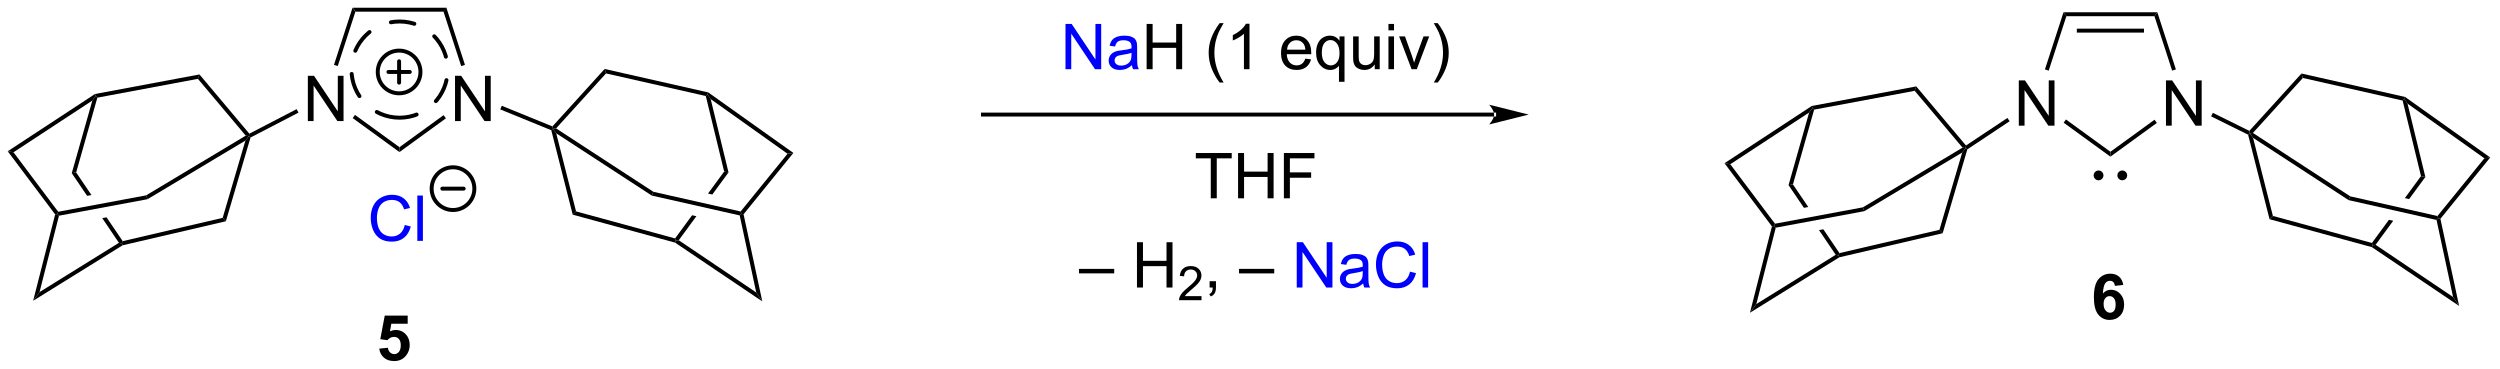 <?xml version="1.0" encoding="UTF-8"?>
<!DOCTYPE svg PUBLIC '-//W3C//DTD SVG 1.0//EN'
          'http://www.w3.org/TR/2001/REC-SVG-20010904/DTD/svg10.dtd'>
<svg stroke-dasharray="none" shape-rendering="auto" xmlns="http://www.w3.org/2000/svg" font-family="'Dialog'" text-rendering="auto" width="867" fill-opacity="1" color-interpolation="auto" color-rendering="auto" preserveAspectRatio="xMidYMid meet" font-size="12px" viewBox="0 0 867 128" fill="black" xmlns:xlink="http://www.w3.org/1999/xlink" stroke="black" image-rendering="auto" stroke-miterlimit="10" stroke-linecap="square" stroke-linejoin="miter" font-style="normal" stroke-width="1" height="128" stroke-dashoffset="0" font-weight="normal" stroke-opacity="1"
><!--Generated by the Batik Graphics2D SVG Generator--><defs id="genericDefs"
  /><g
  ><defs id="defs1"
    ><clipPath clipPathUnits="userSpaceOnUse" id="clipPath1"
      ><path d="M0.633 0.633 L325.477 0.633 L325.477 48.589 L0.633 48.589 L0.633 0.633 Z"
      /></clipPath
      ><clipPath clipPathUnits="userSpaceOnUse" id="clipPath2"
      ><path d="M7.047 13.836 L7.047 60.459 L322.859 60.459 L322.859 13.836 Z"
      /></clipPath
    ></defs
    ><g transform="scale(2.667,2.667) translate(-0.633,-0.633) matrix(1.029,0,0,1.029,-6.616,-13.599)"
    ><path d="M51.983 15.309 L51.62 14.809 L63.483 14.809 L63.12 15.309 Z" stroke="none" clip-path="url(#clipPath2)"
    /></g
    ><g transform="matrix(2.743,0,0,2.743,-19.33,-37.952)"
    ><path d="M45.968 29.146 L45.968 23.419 L46.747 23.419 L49.755 27.914 L49.755 23.419 L50.481 23.419 L50.481 29.146 L49.703 29.146 L46.695 24.646 L46.695 29.146 L45.968 29.146 Z" stroke="none" clip-path="url(#clipPath2)"
    /></g
    ><g transform="matrix(2.743,0,0,2.743,-19.33,-37.952)"
    ><path d="M64.576 29.146 L64.576 23.419 L65.354 23.419 L68.362 27.914 L68.362 23.419 L69.089 23.419 L69.089 29.146 L68.31 29.146 L65.302 24.646 L65.302 29.146 L64.576 29.146 Z" stroke="none" clip-path="url(#clipPath2)"
    /></g
    ><g transform="matrix(2.743,0,0,2.743,-19.33,-37.952)"
    ><path d="M51.62 14.809 L51.983 15.309 L49.748 22.189 L49.272 22.034 Z" stroke="none" clip-path="url(#clipPath2)"
    /></g
    ><g transform="matrix(2.743,0,0,2.743,-19.33,-37.952)"
    ><path d="M51.637 28.767 L51.931 28.363 L57.551 32.446 L57.551 33.064 Z" stroke="none" clip-path="url(#clipPath2)"
    /></g
    ><g transform="matrix(2.743,0,0,2.743,-19.33,-37.952)"
    ><path d="M57.551 33.064 L57.551 32.446 L63.129 28.394 L63.423 28.798 Z" stroke="none" clip-path="url(#clipPath2)"
    /></g
    ><g transform="matrix(2.743,0,0,2.743,-19.33,-37.952)"
    ><path d="M65.831 22.034 L65.355 22.189 L63.12 15.309 L63.483 14.809 Z" stroke="none" clip-path="url(#clipPath2)"
    /></g
    ><g stroke-miterlimit="3" stroke-dasharray="3" stroke-width="0.5" transform="matrix(2.743,0,0,2.743,-19.33,-37.952)" stroke-linecap="round" stroke-linejoin="round"
    ><path fill="none" d="M57.566 28.717 C54.207 28.717 51.484 25.994 51.484 22.635 C51.484 19.276 54.207 16.553 57.566 16.553 C60.925 16.553 63.648 19.276 63.648 22.635 C63.648 25.994 60.925 28.717 57.566 28.717" clip-path="url(#clipPath2)"
    /></g
    ><g stroke-width="0.5" transform="matrix(2.743,0,0,2.743,-19.33,-37.952)" stroke-linejoin="round" stroke-linecap="round"
    ><path fill="none" d="M57.506 25.634 C56.015 25.634 54.806 24.425 54.806 22.934 C54.806 21.443 56.015 20.234 57.506 20.234 C58.997 20.234 60.206 21.443 60.206 22.934 C60.206 24.425 58.997 25.634 57.506 25.634 M56.156 22.934 L58.856 22.934 M57.506 21.584 L57.506 24.284" clip-path="url(#clipPath2)"
    /></g
    ><g transform="matrix(2.743,0,0,2.743,-19.33,-37.952)"
    ><path d="M22.085 44.535 L22.445 44.612 L22.544 44.851 L11.239 51.863 L12.046 50.763 Z" stroke="none" clip-path="url(#clipPath2)"
    /></g
    ><g transform="matrix(2.743,0,0,2.743,-19.33,-37.952)"
    ><path d="M12.046 50.763 L11.239 51.863 L14.02 40.943 L14.297 40.887 L14.504 41.108 Z" stroke="none" clip-path="url(#clipPath2)"
    /></g
    ><g transform="matrix(2.743,0,0,2.743,-19.33,-37.952)"
    ><path d="M14.406 40.607 L14.297 40.887 L14.02 40.943 L8.02 32.96 L8.754 33.088 Z" stroke="none" clip-path="url(#clipPath2)"
    /></g
    ><g transform="matrix(2.743,0,0,2.743,-19.33,-37.952)"
    ><path d="M8.754 33.088 L8.02 32.96 L19.057 25.721 L19.154 25.962 L18.722 26.55 Z" stroke="none" clip-path="url(#clipPath2)"
    /></g
    ><g transform="matrix(2.743,0,0,2.743,-19.33,-37.952)"
    ><path d="M18.722 26.55 L19.154 25.962 L19.356 26.184 L16.676 35.639 L16.12 35.729 Z" stroke="none" clip-path="url(#clipPath2)"
    /></g
    ><g transform="matrix(2.743,0,0,2.743,-19.33,-37.952)"
    ><path d="M16.676 35.639 L16.12 35.729 L18.064 38.599 L18.064 38.599 L18.611 38.497 L18.611 38.497 L16.676 35.639 ZM20.519 41.313 L19.971 41.415 L19.971 41.415 L22.085 44.535 L22.445 44.612 L22.558 44.324 L20.519 41.313 Z" stroke="none" clip-path="url(#clipPath2)"
    /></g
    ><g transform="matrix(2.743,0,0,2.743,-19.33,-37.952)"
    ><path d="M14.504 41.108 L14.297 40.887 L14.406 40.607 L25.519 38.535 L25.703 39.02 Z" stroke="none" clip-path="url(#clipPath2)"
    /></g
    ><g transform="matrix(2.743,0,0,2.743,-19.33,-37.952)"
    ><path d="M22.544 44.851 L22.445 44.612 L22.558 44.324 L35.199 41.379 L35.604 41.809 Z" stroke="none" clip-path="url(#clipPath2)"
    /></g
    ><g transform="matrix(2.743,0,0,2.743,-19.33,-37.952)"
    ><path d="M19.356 26.184 L19.154 25.962 L19.057 25.721 L32.267 23.248 L32.068 23.804 Z" stroke="none" clip-path="url(#clipPath2)"
    /></g
    ><g transform="matrix(2.743,0,0,2.743,-19.33,-37.952)"
    ><path d="M25.703 39.02 L25.519 38.535 L38.116 30.988 L38.504 31.053 L38.075 31.608 Z" stroke="none" clip-path="url(#clipPath2)"
    /></g
    ><g transform="matrix(2.743,0,0,2.743,-19.33,-37.952)"
    ><path d="M32.068 23.804 L32.267 23.248 L38.571 30.737 L38.504 31.053 L38.116 30.988 Z" stroke="none" clip-path="url(#clipPath2)"
    /></g
    ><g transform="matrix(2.743,0,0,2.743,-19.33,-37.952)"
    ><path d="M35.604 41.809 L35.199 41.379 L38.075 31.608 L38.504 31.053 L38.72 31.223 Z" stroke="none" clip-path="url(#clipPath2)"
    /></g
    ><g transform="matrix(2.743,0,0,2.743,-19.33,-37.952)"
    ><path d="M44.553 27.632 L44.783 28.075 L38.72 31.223 L38.504 31.053 L38.571 30.737 Z" stroke="none" clip-path="url(#clipPath2)"
    /></g
    ><g transform="matrix(2.743,0,0,2.743,-19.33,-37.952)"
    ><path d="M92.392 44.509 L92.499 44.274 L92.862 44.211 L102.659 50.812 L103.424 51.942 Z" stroke="none" clip-path="url(#clipPath2)"
    /></g
    ><g transform="matrix(2.743,0,0,2.743,-19.33,-37.952)"
    ><path d="M103.424 51.942 L102.659 50.812 L100.567 41.071 L100.782 40.858 L101.057 40.924 Z" stroke="none" clip-path="url(#clipPath2)"
    /></g
    ><g transform="matrix(2.743,0,0,2.743,-19.33,-37.952)"
    ><path d="M101.057 40.924 L100.782 40.858 L100.684 40.575 L106.615 33.274 L107.354 33.173 Z" stroke="none" clip-path="url(#clipPath2)"
    /></g
    ><g transform="matrix(2.743,0,0,2.743,-19.33,-37.952)"
    ><path d="M107.354 33.173 L106.615 33.274 L96.9 26.365 L96.491 25.761 L96.597 25.524 Z" stroke="none" clip-path="url(#clipPath2)"
    /></g
    ><g transform="matrix(2.743,0,0,2.743,-19.33,-37.952)"
    ><path d="M96.281 25.975 L96.491 25.761 L96.9 26.365 L99.154 35.635 L98.602 35.525 Z" stroke="none" clip-path="url(#clipPath2)"
    /></g
    ><g transform="matrix(2.743,0,0,2.743,-19.33,-37.952)"
    ><path d="M98.602 35.525 L96.561 38.307 L96.561 38.307 L97.104 38.43 L97.104 38.43 L99.154 35.635 L98.602 35.525 ZM94.549 41.05 L92.398 43.982 L92.499 44.274 L92.862 44.211 L95.092 41.172 L94.549 41.05 Z" stroke="none" clip-path="url(#clipPath2)"
    /></g
    ><g transform="matrix(2.743,0,0,2.743,-19.33,-37.952)"
    ><path d="M100.684 40.575 L100.782 40.858 L100.567 41.071 L89.455 38.563 L89.656 38.086 Z" stroke="none" clip-path="url(#clipPath2)"
    /></g
    ><g transform="matrix(2.743,0,0,2.743,-19.33,-37.952)"
    ><path d="M92.398 43.982 L92.499 44.274 L92.392 44.509 L79.455 40.976 L79.876 40.562 Z" stroke="none" clip-path="url(#clipPath2)"
    /></g
    ><g transform="matrix(2.743,0,0,2.743,-19.33,-37.952)"
    ><path d="M96.597 25.524 L96.491 25.761 L96.281 25.975 L83.667 23.118 L83.49 22.555 Z" stroke="none" clip-path="url(#clipPath2)"
    /></g
    ><g transform="matrix(2.743,0,0,2.743,-19.33,-37.952)"
    ><path d="M89.656 38.086 L89.455 38.563 L77.371 30.69 L76.963 30.12 L77.353 30.069 Z" stroke="none" clip-path="url(#clipPath2)"
    /></g
    ><g transform="matrix(2.743,0,0,2.743,-19.33,-37.952)"
    ><path d="M83.49 22.555 L83.667 23.118 L77.353 30.069 L76.963 30.12 L76.89 29.82 Z" stroke="none" clip-path="url(#clipPath2)"
    /></g
    ><g transform="matrix(2.743,0,0,2.743,-19.33,-37.952)"
    ><path d="M79.876 40.562 L79.455 40.976 L76.746 30.301 L76.963 30.12 L77.371 30.69 Z" stroke="none" clip-path="url(#clipPath2)"
    /></g
    ><g transform="matrix(2.743,0,0,2.743,-19.33,-37.952)"
    ><path d="M70.297 27.67 L70.486 27.207 L76.89 29.82 L76.963 30.12 L76.746 30.301 Z" stroke="none" clip-path="url(#clipPath2)"
    /></g
    ><g transform="matrix(2.743,0,0,2.743,-19.33,-37.952)"
    ><path d="M268.3 15.887 L267.937 15.387 L279.8 15.387 L279.437 15.887 ZM269.623 17.957 L278.115 17.957 L278.115 17.457 L269.623 17.457 Z" stroke="none" clip-path="url(#clipPath2)"
    /></g
    ><g transform="matrix(2.743,0,0,2.743,-19.33,-37.952)"
    ><path d="M262.286 29.725 L262.286 23.998 L263.064 23.998 L266.072 28.493 L266.072 23.998 L266.799 23.998 L266.799 29.725 L266.02 29.725 L263.012 25.225 L263.012 29.725 L262.286 29.725 Z" stroke="none" clip-path="url(#clipPath2)"
    /></g
    ><g transform="matrix(2.743,0,0,2.743,-19.33,-37.952)"
    ><path d="M280.893 29.725 L280.893 23.998 L281.672 23.998 L284.68 28.493 L284.68 23.998 L285.406 23.998 L285.406 29.725 L284.628 29.725 L281.62 25.225 L281.62 29.725 L280.893 29.725 Z" stroke="none" clip-path="url(#clipPath2)"
    /></g
    ><g transform="matrix(2.743,0,0,2.743,-19.33,-37.952)"
    ><path d="M267.937 15.387 L268.3 15.887 L266.065 22.767 L265.589 22.613 Z" stroke="none" clip-path="url(#clipPath2)"
    /></g
    ><g transform="matrix(2.743,0,0,2.743,-19.33,-37.952)"
    ><path d="M267.954 29.346 L268.248 28.942 L273.869 33.025 L273.869 33.643 Z" stroke="none" clip-path="url(#clipPath2)"
    /></g
    ><g transform="matrix(2.743,0,0,2.743,-19.33,-37.952)"
    ><path d="M273.869 33.643 L273.869 33.025 L279.446 28.973 L279.74 29.377 Z" stroke="none" clip-path="url(#clipPath2)"
    /></g
    ><g transform="matrix(2.743,0,0,2.743,-19.33,-37.952)"
    ><path d="M282.148 22.613 L281.673 22.767 L279.437 15.887 L279.8 15.387 Z" stroke="none" clip-path="url(#clipPath2)"
    /></g
    ><g transform="matrix(2.743,0,0,2.743,-19.33,-37.952)"
    ><path d="M239.139 46.049 L239.5 46.126 L239.598 46.365 L228.294 53.377 L229.101 52.276 Z" stroke="none" clip-path="url(#clipPath2)"
    /></g
    ><g transform="matrix(2.743,0,0,2.743,-19.33,-37.952)"
    ><path d="M229.101 52.276 L228.294 53.377 L231.074 42.456 L231.352 42.4 L231.559 42.621 Z" stroke="none" clip-path="url(#clipPath2)"
    /></g
    ><g transform="matrix(2.743,0,0,2.743,-19.33,-37.952)"
    ><path d="M231.461 42.12 L231.352 42.4 L231.074 42.456 L225.074 34.473 L225.809 34.601 Z" stroke="none" clip-path="url(#clipPath2)"
    /></g
    ><g transform="matrix(2.743,0,0,2.743,-19.33,-37.952)"
    ><path d="M225.809 34.601 L225.074 34.473 L236.111 27.234 L236.208 27.476 L235.776 28.064 Z" stroke="none" clip-path="url(#clipPath2)"
    /></g
    ><g transform="matrix(2.743,0,0,2.743,-19.33,-37.952)"
    ><path d="M235.776 28.064 L236.208 27.476 L236.411 27.697 L233.731 37.153 L233.175 37.242 Z" stroke="none" clip-path="url(#clipPath2)"
    /></g
    ><g transform="matrix(2.743,0,0,2.743,-19.33,-37.952)"
    ><path d="M233.731 37.153 L233.175 37.242 L235.119 40.112 L235.119 40.112 L235.666 40.01 L233.731 37.153 ZM237.573 42.826 L237.026 42.928 L239.139 46.049 L239.5 46.126 L239.612 45.837 L237.573 42.826 Z" stroke="none" clip-path="url(#clipPath2)"
    /></g
    ><g transform="matrix(2.743,0,0,2.743,-19.33,-37.952)"
    ><path d="M231.559 42.621 L231.352 42.4 L231.461 42.12 L242.574 40.049 L242.757 40.533 Z" stroke="none" clip-path="url(#clipPath2)"
    /></g
    ><g transform="matrix(2.743,0,0,2.743,-19.33,-37.952)"
    ><path d="M239.598 46.365 L239.5 46.126 L239.612 45.837 L252.253 42.892 L252.659 43.322 Z" stroke="none" clip-path="url(#clipPath2)"
    /></g
    ><g transform="matrix(2.743,0,0,2.743,-19.33,-37.952)"
    ><path d="M236.411 27.697 L236.208 27.476 L236.111 27.234 L249.321 24.761 L249.123 25.318 Z" stroke="none" clip-path="url(#clipPath2)"
    /></g
    ><g transform="matrix(2.743,0,0,2.743,-19.33,-37.952)"
    ><path d="M242.757 40.533 L242.574 40.049 L255.17 32.502 L255.559 32.567 L255.129 33.121 Z" stroke="none" clip-path="url(#clipPath2)"
    /></g
    ><g transform="matrix(2.743,0,0,2.743,-19.33,-37.952)"
    ><path d="M249.123 25.318 L249.321 24.761 L255.61 32.232 L255.559 32.567 L255.17 32.502 Z" stroke="none" clip-path="url(#clipPath2)"
    /></g
    ><g transform="matrix(2.743,0,0,2.743,-19.33,-37.952)"
    ><path d="M252.659 43.322 L252.253 42.892 L255.129 33.121 L255.559 32.567 L255.779 32.72 Z" stroke="none" clip-path="url(#clipPath2)"
    /></g
    ><g transform="matrix(2.743,0,0,2.743,-19.33,-37.952)"
    ><path d="M260.847 28.748 L261.124 29.164 L255.779 32.72 L255.559 32.567 L255.61 32.232 Z" stroke="none" clip-path="url(#clipPath2)"
    /></g
    ><g transform="matrix(2.743,0,0,2.743,-19.33,-37.952)"
    ><path d="M306.925 45.084 L307.033 44.849 L307.395 44.786 L317.192 51.386 L317.957 52.517 Z" stroke="none" clip-path="url(#clipPath2)"
    /></g
    ><g transform="matrix(2.743,0,0,2.743,-19.33,-37.952)"
    ><path d="M317.957 52.517 L317.192 51.386 L315.1 41.646 L315.315 41.433 L315.59 41.499 Z" stroke="none" clip-path="url(#clipPath2)"
    /></g
    ><g transform="matrix(2.743,0,0,2.743,-19.33,-37.952)"
    ><path d="M315.59 41.499 L315.315 41.433 L315.217 41.15 L321.148 33.849 L321.887 33.748 Z" stroke="none" clip-path="url(#clipPath2)"
    /></g
    ><g transform="matrix(2.743,0,0,2.743,-19.33,-37.952)"
    ><path d="M321.887 33.748 L321.148 33.849 L311.434 26.94 L311.024 26.336 L311.13 26.098 Z" stroke="none" clip-path="url(#clipPath2)"
    /></g
    ><g transform="matrix(2.743,0,0,2.743,-19.33,-37.952)"
    ><path d="M310.814 26.55 L311.024 26.336 L311.434 26.94 L313.687 36.21 L313.135 36.1 Z" stroke="none" clip-path="url(#clipPath2)"
    /></g
    ><g transform="matrix(2.743,0,0,2.743,-19.33,-37.952)"
    ><path d="M313.135 36.1 L311.094 38.882 L311.094 38.882 L311.637 39.005 L313.687 36.21 L313.135 36.1 ZM309.082 41.624 L306.931 44.557 L307.033 44.849 L307.395 44.786 L309.625 41.747 L309.082 41.624 Z" stroke="none" clip-path="url(#clipPath2)"
    /></g
    ><g transform="matrix(2.743,0,0,2.743,-19.33,-37.952)"
    ><path d="M315.217 41.15 L315.315 41.433 L315.1 41.646 L303.988 39.138 L304.19 38.66 Z" stroke="none" clip-path="url(#clipPath2)"
    /></g
    ><g transform="matrix(2.743,0,0,2.743,-19.33,-37.952)"
    ><path d="M306.931 44.557 L307.033 44.849 L306.925 45.084 L293.988 41.551 L294.41 41.137 Z" stroke="none" clip-path="url(#clipPath2)"
    /></g
    ><g transform="matrix(2.743,0,0,2.743,-19.33,-37.952)"
    ><path d="M311.13 26.098 L311.024 26.336 L310.814 26.55 L298.2 23.693 L298.023 23.13 Z" stroke="none" clip-path="url(#clipPath2)"
    /></g
    ><g transform="matrix(2.743,0,0,2.743,-19.33,-37.952)"
    ><path d="M304.19 38.66 L303.988 39.138 L291.904 31.265 L291.496 30.694 L291.886 30.644 Z" stroke="none" clip-path="url(#clipPath2)"
    /></g
    ><g transform="matrix(2.743,0,0,2.743,-19.33,-37.952)"
    ><path d="M298.023 23.13 L298.2 23.693 L291.886 30.644 L291.496 30.694 L291.433 30.384 Z" stroke="none" clip-path="url(#clipPath2)"
    /></g
    ><g transform="matrix(2.743,0,0,2.743,-19.33,-37.952)"
    ><path d="M294.41 41.137 L293.988 41.551 L291.276 30.864 L291.496 30.694 L291.904 31.265 Z" stroke="none" clip-path="url(#clipPath2)"
    /></g
    ><g transform="matrix(2.743,0,0,2.743,-19.33,-37.952)"
    ><path d="M286.598 28.549 L286.82 28.101 L291.433 30.384 L291.496 30.694 L291.276 30.864 Z" stroke="none" clip-path="url(#clipPath2)"
    /></g
    ><g fill="blue" transform="matrix(2.743,0,0,2.743,-19.33,-37.952)" stroke="blue"
    ><path d="M58.223 42.28 L58.981 42.47 Q58.744 43.405 58.124 43.897 Q57.505 44.386 56.611 44.386 Q55.684 44.386 55.103 44.009 Q54.525 43.631 54.221 42.918 Q53.919 42.202 53.919 41.381 Q53.919 40.485 54.26 39.821 Q54.603 39.155 55.234 38.808 Q55.864 38.462 56.622 38.462 Q57.481 38.462 58.067 38.9 Q58.653 39.337 58.885 40.131 L58.137 40.306 Q57.939 39.681 57.559 39.397 Q57.182 39.11 56.606 39.11 Q55.947 39.11 55.502 39.428 Q55.059 39.743 54.88 40.277 Q54.7 40.811 54.7 41.376 Q54.7 42.108 54.913 42.652 Q55.127 43.196 55.575 43.467 Q56.025 43.735 56.549 43.735 Q57.184 43.735 57.624 43.368 Q58.067 43.001 58.223 42.28 ZM59.81 44.288 L59.81 38.561 L60.514 38.561 L60.514 44.288 L59.81 44.288 Z" stroke="none" clip-path="url(#clipPath2)"
    /></g
    ><g transform="matrix(2.743,0,0,2.743,-19.33,-37.952)"
    ><path d="M275.369 36.385 C275.162 36.385 274.994 36.217 274.994 36.01 C274.994 35.803 275.162 35.635 275.369 35.635 C275.576 35.635 275.744 35.803 275.744 36.01 C275.744 36.217 275.576 36.385 275.369 36.385" stroke="none" clip-path="url(#clipPath2)"
    /></g
    ><g stroke-width="0.5" transform="matrix(2.743,0,0,2.743,-19.33,-37.952)" stroke-linejoin="round" stroke-linecap="round"
    ><path fill="none" d="M275.369 36.385 C275.162 36.385 274.994 36.217 274.994 36.01 C274.994 35.803 275.162 35.635 275.369 35.635 C275.576 35.635 275.744 35.803 275.744 36.01 C275.744 36.217 275.576 36.385 275.369 36.385" clip-path="url(#clipPath2)"
    /></g
    ><g transform="matrix(2.743,0,0,2.743,-19.33,-37.952)"
    ><path d="M272.369 36.385 C272.162 36.385 271.994 36.217 271.994 36.01 C271.994 35.803 272.162 35.635 272.369 35.635 C272.576 35.635 272.744 35.803 272.744 36.01 C272.744 36.217 272.576 36.385 272.369 36.385" stroke="none" clip-path="url(#clipPath2)"
    /></g
    ><g stroke-width="0.5" transform="matrix(2.743,0,0,2.743,-19.33,-37.952)" stroke-linejoin="round" stroke-linecap="round"
    ><path fill="none" d="M272.369 36.385 C272.162 36.385 271.994 36.217 271.994 36.01 C271.994 35.803 272.162 35.635 272.369 35.635 C272.576 35.635 272.744 35.803 272.744 36.01 C272.744 36.217 272.576 36.385 272.369 36.385" clip-path="url(#clipPath2)"
    /></g
    ><g stroke-width="0.5" transform="matrix(2.743,0,0,2.743,-19.33,-37.952)" stroke-linejoin="round" stroke-linecap="round"
    ><path fill="none" d="M64.32 40.388 C62.829 40.388 61.62 39.179 61.62 37.688 C61.62 36.196 62.829 34.987 64.32 34.987 C65.811 34.987 67.02 36.196 67.02 37.688 C67.02 39.179 65.811 40.388 64.32 40.388 M62.97 37.688 L65.67 37.688" clip-path="url(#clipPath2)"
    /></g
    ><g transform="matrix(2.743,0,0,2.743,-19.33,-37.952)"
    ><path d="M195.95 28.573 L195.95 28.573 L131.325 28.573 L131.075 28.573 L131.075 28.073 L131.325 28.073 L195.95 28.073 L196.2 28.073 L196.2 28.573 ZM200.325 28.323 L195.325 27.073 C195.325 27.073 195.95 27.776 195.95 28.323 C195.95 28.87 195.325 29.573 195.325 29.573 Z" stroke="none" clip-path="url(#clipPath2)"
    /></g
    ><g fill="blue" transform="matrix(2.743,0,0,2.743,-19.33,-37.952)" stroke="blue"
    ><path d="M141.759 22.587 L141.759 16.861 L142.537 16.861 L145.545 21.356 L145.545 16.861 L146.272 16.861 L146.272 22.587 L145.493 22.587 L142.485 18.087 L142.485 22.587 L141.759 22.587 ZM150.161 22.075 Q149.77 22.408 149.408 22.546 Q149.049 22.681 148.635 22.681 Q147.95 22.681 147.583 22.348 Q147.216 22.012 147.216 21.494 Q147.216 21.189 147.354 20.936 Q147.494 20.684 147.718 20.533 Q147.942 20.379 148.223 20.301 Q148.432 20.246 148.848 20.197 Q149.7 20.095 150.104 19.955 Q150.106 19.809 150.106 19.77 Q150.106 19.34 149.908 19.166 Q149.637 18.926 149.106 18.926 Q148.611 18.926 148.375 19.101 Q148.137 19.275 148.025 19.715 L147.338 19.621 Q147.432 19.181 147.645 18.91 Q147.861 18.637 148.268 18.491 Q148.674 18.345 149.208 18.345 Q149.739 18.345 150.07 18.47 Q150.403 18.595 150.559 18.785 Q150.716 18.973 150.778 19.262 Q150.815 19.442 150.815 19.91 L150.815 20.848 Q150.815 21.83 150.859 22.09 Q150.903 22.348 151.036 22.587 L150.302 22.587 Q150.192 22.369 150.161 22.075 ZM150.104 20.504 Q149.721 20.66 148.955 20.77 Q148.52 20.832 148.341 20.91 Q148.161 20.988 148.062 21.14 Q147.966 21.291 147.966 21.473 Q147.966 21.754 148.179 21.942 Q148.393 22.129 148.802 22.129 Q149.208 22.129 149.523 21.952 Q149.841 21.775 149.989 21.465 Q150.104 21.228 150.104 20.762 L150.104 20.504 Z" stroke="none" clip-path="url(#clipPath2)"
    /></g
    ><g transform="matrix(2.743,0,0,2.743,-19.33,-37.952)"
    ><path d="M152.016 22.587 L152.016 16.861 L152.774 16.861 L152.774 19.212 L155.751 19.212 L155.751 16.861 L156.508 16.861 L156.508 22.587 L155.751 22.587 L155.751 19.887 L152.774 19.887 L152.774 22.587 L152.016 22.587 ZM161.248 24.272 Q160.665 23.538 160.261 22.554 Q159.86 21.567 159.86 20.512 Q159.86 19.582 160.162 18.731 Q160.514 17.744 161.248 16.762 L161.751 16.762 Q161.279 17.575 161.126 17.923 Q160.889 18.462 160.751 19.048 Q160.584 19.778 160.584 20.517 Q160.584 22.395 161.751 24.272 L161.248 24.272 ZM165.022 22.587 L164.318 22.587 L164.318 18.106 Q164.063 18.348 163.652 18.59 Q163.24 18.832 162.912 18.955 L162.912 18.275 Q163.501 17.996 163.941 17.603 Q164.383 17.207 164.568 16.837 L165.022 16.837 L165.022 22.587 ZM172.079 21.252 L172.805 21.34 Q172.633 21.978 172.167 22.33 Q171.704 22.681 170.982 22.681 Q170.071 22.681 169.537 22.121 Q169.006 21.559 169.006 20.548 Q169.006 19.502 169.545 18.923 Q170.084 18.345 170.943 18.345 Q171.774 18.345 172.3 18.913 Q172.829 19.478 172.829 20.504 Q172.829 20.567 172.826 20.692 L169.732 20.692 Q169.772 21.377 170.118 21.741 Q170.467 22.103 170.985 22.103 Q171.373 22.103 171.647 21.9 Q171.92 21.697 172.079 21.252 ZM169.772 20.113 L172.087 20.113 Q172.04 19.59 171.821 19.33 Q171.485 18.923 170.951 18.923 Q170.467 18.923 170.136 19.249 Q169.805 19.572 169.772 20.113 ZM176.333 24.179 L176.333 22.145 Q176.169 22.377 175.874 22.53 Q175.58 22.681 175.247 22.681 Q174.51 22.681 173.976 22.093 Q173.442 21.502 173.442 20.473 Q173.442 19.848 173.658 19.353 Q173.877 18.856 174.288 18.601 Q174.7 18.345 175.192 18.345 Q175.963 18.345 176.403 18.994 L176.403 18.439 L177.036 18.439 L177.036 24.179 L176.333 24.179 ZM174.166 20.502 Q174.166 21.301 174.502 21.702 Q174.838 22.103 175.307 22.103 Q175.755 22.103 176.077 21.723 Q176.403 21.34 176.403 20.564 Q176.403 19.736 176.062 19.319 Q175.721 18.9 175.26 18.9 Q174.802 18.9 174.484 19.288 Q174.166 19.676 174.166 20.502 ZM180.857 22.587 L180.857 21.978 Q180.373 22.681 179.54 22.681 Q179.173 22.681 178.855 22.541 Q178.537 22.4 178.381 22.186 Q178.227 21.973 178.165 21.666 Q178.123 21.457 178.123 21.009 L178.123 18.439 L178.826 18.439 L178.826 20.738 Q178.826 21.291 178.868 21.481 Q178.936 21.759 179.149 21.918 Q179.365 22.075 179.68 22.075 Q179.998 22.075 180.274 21.913 Q180.553 21.752 180.667 21.473 Q180.782 21.192 180.782 20.66 L180.782 18.439 L181.485 18.439 L181.485 22.587 L180.857 22.587 ZM182.59 17.668 L182.59 16.861 L183.294 16.861 L183.294 17.668 L182.59 17.668 ZM182.59 22.587 L182.59 18.439 L183.294 18.439 L183.294 22.587 L182.59 22.587 ZM185.516 22.587 L183.938 18.439 L184.68 18.439 L185.571 20.923 Q185.717 21.325 185.837 21.759 Q185.93 21.431 186.1 20.97 L187.022 18.439 L187.743 18.439 L186.173 22.587 L185.516 22.587 ZM188.826 24.272 L188.321 24.272 Q189.49 22.395 189.49 20.517 Q189.49 19.783 189.321 19.059 Q189.188 18.473 188.951 17.934 Q188.798 17.582 188.321 16.762 L188.826 16.762 Q189.561 17.744 189.912 18.731 Q190.212 19.582 190.212 20.512 Q190.212 21.567 189.808 22.554 Q189.404 23.538 188.826 24.272 Z" stroke="none" clip-path="url(#clipPath2)"
    /></g
    ><g transform="matrix(2.743,0,0,2.743,-19.33,-37.952)"
    ><path d="M160.125 38.908 L160.125 33.856 L158.237 33.856 L158.237 33.182 L162.776 33.182 L162.776 33.856 L160.883 33.856 L160.883 38.908 L160.125 38.908 ZM163.577 38.908 L163.577 33.182 L164.335 33.182 L164.335 35.533 L167.311 35.533 L167.311 33.182 L168.069 33.182 L168.069 38.908 L167.311 38.908 L167.311 36.208 L164.335 36.208 L164.335 38.908 L163.577 38.908 ZM169.37 38.908 L169.37 33.182 L173.234 33.182 L173.234 33.856 L170.128 33.856 L170.128 35.63 L172.815 35.63 L172.815 36.307 L170.128 36.307 L170.128 38.908 L169.37 38.908 Z" stroke="none" clip-path="url(#clipPath2)"
    /></g
    ><g transform="matrix(2.743,0,0,2.743,-19.33,-37.952)"
    ><path d="M143.467 48.398 L143.467 47.831 L147.918 47.831 L147.918 48.398 L143.467 48.398 ZM150.795 50.188 L150.795 44.461 L151.553 44.461 L151.553 46.812 L154.53 46.812 L154.53 44.461 L155.287 44.461 L155.287 50.188 L154.53 50.188 L154.53 47.487 L151.553 47.487 L151.553 50.188 L150.795 50.188 Z" stroke="none" clip-path="url(#clipPath2)"
    /></g
    ><g transform="matrix(2.743,0,0,2.743,-19.33,-37.952)"
    ><path d="M158.953 51.28 L158.953 51.788 L156.113 51.788 Q156.108 51.596 156.176 51.42 Q156.284 51.131 156.522 50.85 Q156.762 50.569 157.213 50.2 Q157.912 49.625 158.159 49.289 Q158.405 48.953 158.405 48.655 Q158.405 48.342 158.18 48.127 Q157.957 47.91 157.596 47.91 Q157.215 47.91 156.987 48.139 Q156.758 48.368 156.756 48.772 L156.213 48.717 Q156.27 48.11 156.633 47.793 Q156.996 47.475 157.608 47.475 Q158.227 47.475 158.586 47.819 Q158.947 48.16 158.947 48.666 Q158.947 48.924 158.842 49.174 Q158.737 49.422 158.49 49.698 Q158.246 49.973 157.678 50.453 Q157.203 50.852 157.069 50.995 Q156.934 51.137 156.846 51.28 L158.953 51.28 Z" stroke="none" clip-path="url(#clipPath2)"
    /></g
    ><g transform="matrix(2.743,0,0,2.743,-19.33,-37.952)"
    ><path d="M159.98 50.188 L159.98 49.385 L160.782 49.385 L160.782 50.188 Q160.782 50.63 160.626 50.901 Q160.469 51.172 160.128 51.32 L159.933 51.021 Q160.157 50.922 160.261 50.732 Q160.368 50.544 160.378 50.188 L159.98 50.188 ZM163.698 48.398 L163.698 47.831 L168.149 47.831 L168.149 48.398 L163.698 48.398 Z" stroke="none" clip-path="url(#clipPath2)"
    /></g
    ><g fill="blue" transform="matrix(2.743,0,0,2.743,-19.33,-37.952)" stroke="blue"
    ><path d="M170.995 50.188 L170.995 44.461 L171.774 44.461 L174.782 48.956 L174.782 44.461 L175.508 44.461 L175.508 50.188 L174.73 50.188 L171.722 45.688 L171.722 50.188 L170.995 50.188 ZM179.398 49.675 Q179.007 50.008 178.645 50.146 Q178.286 50.281 177.872 50.281 Q177.187 50.281 176.82 49.948 Q176.452 49.612 176.452 49.094 Q176.452 48.789 176.59 48.536 Q176.731 48.284 176.955 48.133 Q177.179 47.979 177.46 47.901 Q177.668 47.846 178.085 47.797 Q178.937 47.695 179.34 47.555 Q179.343 47.409 179.343 47.37 Q179.343 46.94 179.145 46.766 Q178.874 46.526 178.343 46.526 Q177.848 46.526 177.611 46.7 Q177.374 46.875 177.262 47.315 L176.575 47.221 Q176.668 46.781 176.882 46.51 Q177.098 46.237 177.505 46.091 Q177.911 45.945 178.445 45.945 Q178.976 45.945 179.307 46.07 Q179.64 46.195 179.796 46.385 Q179.952 46.573 180.015 46.862 Q180.051 47.042 180.051 47.51 L180.051 48.448 Q180.051 49.43 180.096 49.69 Q180.14 49.948 180.273 50.188 L179.538 50.188 Q179.429 49.969 179.398 49.675 ZM179.34 48.104 Q178.958 48.26 178.192 48.37 Q177.757 48.432 177.577 48.51 Q177.398 48.589 177.299 48.74 Q177.202 48.891 177.202 49.073 Q177.202 49.354 177.416 49.542 Q177.63 49.729 178.038 49.729 Q178.445 49.729 178.76 49.552 Q179.077 49.375 179.226 49.065 Q179.34 48.828 179.34 48.362 L179.34 48.104 ZM185.316 48.18 L186.073 48.37 Q185.837 49.305 185.217 49.797 Q184.597 50.286 183.704 50.286 Q182.777 50.286 182.196 49.909 Q181.618 49.531 181.313 48.818 Q181.011 48.102 181.011 47.281 Q181.011 46.385 181.352 45.721 Q181.696 45.055 182.326 44.708 Q182.956 44.362 183.714 44.362 Q184.573 44.362 185.159 44.8 Q185.745 45.237 185.977 46.031 L185.23 46.206 Q185.032 45.581 184.652 45.297 Q184.274 45.01 183.698 45.01 Q183.04 45.01 182.594 45.328 Q182.152 45.643 181.972 46.177 Q181.792 46.711 181.792 47.276 Q181.792 48.008 182.006 48.552 Q182.219 49.096 182.667 49.367 Q183.118 49.635 183.641 49.635 Q184.277 49.635 184.717 49.268 Q185.159 48.901 185.316 48.18 ZM186.903 50.188 L186.903 44.461 L187.606 44.461 L187.606 50.188 L186.903 50.188 Z" stroke="none" clip-path="url(#clipPath2)"
    /></g
    ><g transform="matrix(2.743,0,0,2.743,-19.33,-37.952)"
    ><path d="M54.994 57.913 L56.088 57.802 Q56.135 58.171 56.364 58.39 Q56.596 58.606 56.895 58.606 Q57.239 58.606 57.476 58.328 Q57.716 58.046 57.716 57.484 Q57.716 56.958 57.479 56.695 Q57.244 56.429 56.864 56.429 Q56.393 56.429 56.018 56.848 L55.127 56.718 L55.69 53.739 L58.591 53.739 L58.591 54.765 L56.52 54.765 L56.348 55.739 Q56.716 55.554 57.098 55.554 Q57.83 55.554 58.338 56.085 Q58.846 56.617 58.846 57.466 Q58.846 58.171 58.434 58.726 Q57.877 59.486 56.885 59.486 Q56.091 59.486 55.591 59.059 Q55.091 58.632 54.994 57.913 Z" stroke="none" clip-path="url(#clipPath2)"
    /></g
    ><g transform="matrix(2.743,0,0,2.743,-19.33,-37.952)"
    ><path d="M275.497 49.862 L274.435 49.979 Q274.396 49.651 274.232 49.495 Q274.068 49.339 273.805 49.339 Q273.458 49.339 273.216 49.651 Q272.977 49.964 272.914 50.953 Q273.325 50.469 273.935 50.469 Q274.622 50.469 275.112 50.992 Q275.602 51.516 275.602 52.344 Q275.602 53.221 275.086 53.755 Q274.57 54.286 273.763 54.286 Q272.896 54.286 272.336 53.612 Q271.779 52.938 271.779 51.401 Q271.779 49.828 272.359 49.133 Q272.943 48.438 273.872 48.438 Q274.523 48.438 274.95 48.802 Q275.38 49.167 275.497 49.862 ZM273.008 52.258 Q273.008 52.792 273.253 53.083 Q273.5 53.375 273.818 53.375 Q274.122 53.375 274.325 53.138 Q274.529 52.898 274.529 52.354 Q274.529 51.797 274.31 51.536 Q274.091 51.276 273.763 51.276 Q273.445 51.276 273.227 51.526 Q273.008 51.773 273.008 52.258 Z" stroke="none" clip-path="url(#clipPath2)"
    /></g
  ></g
></svg
>

